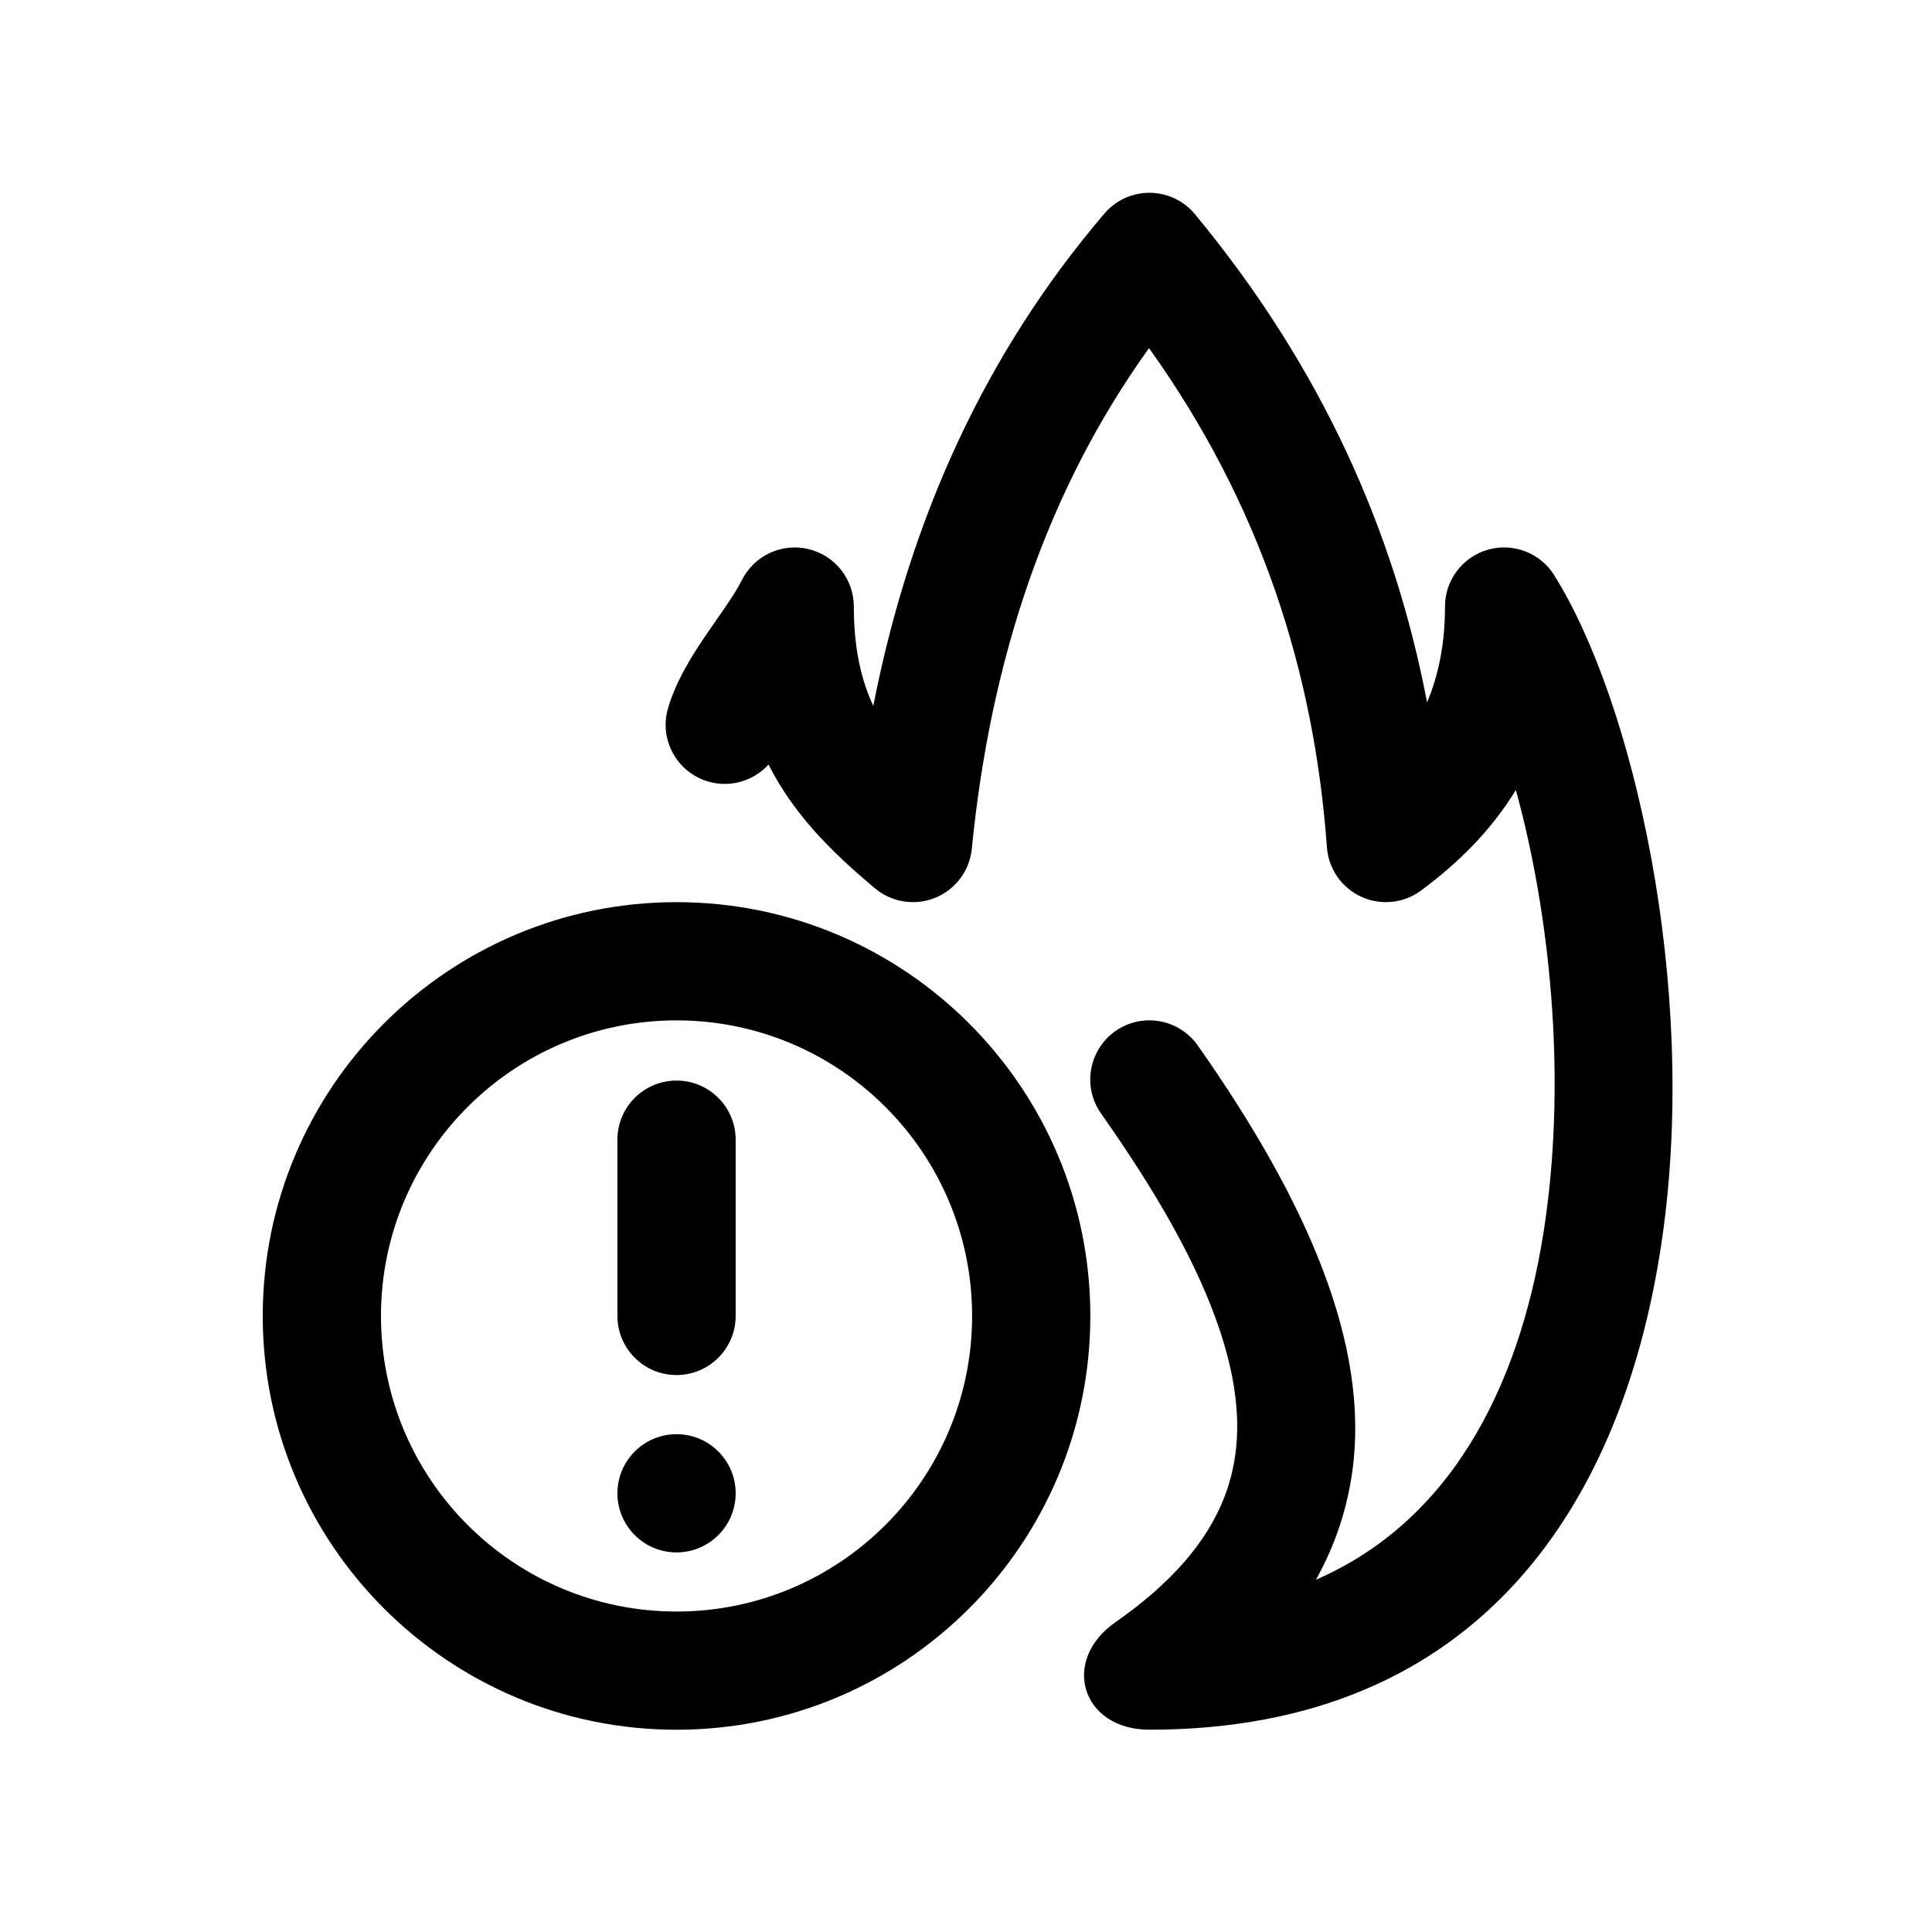<?xml version="1.0" encoding="UTF-8"?>
<!-- Uploaded to: ICON Repo, www.iconrepo.com, Generator: ICON Repo Mixer Tools -->
<svg fill="#000000" width="800px" height="800px" version="1.1" viewBox="144 144 512 512" xmlns="http://www.w3.org/2000/svg">
 <path d="m492.77 562.63c37.492-16.309 54.988-54.238 60.812-95.574 5.484-38.941 1.098-81.152-7.863-113.7-6.633 10.863-15.406 19.438-25.109 26.637-4.59 3.402-10.676 4.039-15.867 1.656-5.195-2.383-8.68-7.41-9.094-13.109-3.383-46.734-17.695-91.129-47.148-132.28-27.02 37.609-41.973 82.23-46.965 132.69-0.57 5.773-4.285 10.762-9.66 12.961-5.367 2.195-11.516 1.246-15.973-2.473-12.117-10.117-21.816-20.086-28.23-32.828-3.898 4.285-10.039 6.238-15.977 4.512-8.301-2.418-13.082-11.117-10.668-19.418 3.926-13.48 15.211-25.242 19.57-33.961 3.254-6.496 10.543-9.91 17.613-8.242 7.07 1.668 12.066 7.981 12.066 15.25 0 10.781 1.844 19.207 5.156 26.32 9.738-49.719 29.68-93.508 61.262-130.49 3.004-3.519 7.406-5.527 12.035-5.492 4.625 0.039 8.996 2.113 11.945 5.676 33.398 40.355 52.789 83.715 61.512 129.36 2.996-7.07 4.754-15.398 4.754-25.379 0-6.984 4.621-13.125 11.332-15.059 6.715-1.93 13.891 0.816 17.602 6.734 20.914 33.348 38.129 108.3 28.727 175-9.906 70.305-48.113 130.97-136 130.97-17.914 0-23.656-18.266-8.961-28.516 14.691-10.25 24.145-21.105 28.793-33.027 5.269-13.539 4.133-28.156-1.012-43.812-5.965-18.164-17.195-37.449-31.633-57.949-4.977-7.07-3.277-16.852 3.789-21.828 7.07-4.977 16.852-3.277 21.828 3.789 29.258 41.555 45.625 79.645 40.969 112.93-1.379 9.855-4.477 19.426-9.621 28.645zm-169.48-179.55c-60.523 0-109.66 49.137-109.66 109.66 0 60.52 49.137 109.66 109.66 109.66 60.52 0 109.66-49.137 109.66-109.66 0-60.523-49.141-109.66-109.66-109.66zm0 31.332c43.23 0 78.328 35.098 78.328 78.332 0 43.23-35.098 78.328-78.328 78.328-43.23 0-78.328-35.098-78.328-78.328 0-43.234 35.098-78.332 78.328-78.332zm0 109.66c8.648 0 15.668 7.019 15.668 15.668 0 8.645-7.019 15.664-15.668 15.664-8.648 0-15.668-7.019-15.668-15.664 0-8.648 7.019-15.668 15.668-15.668zm-15.668-78.043v46.711c0 8.645 7.019 15.664 15.668 15.664 8.648 0 15.668-7.019 15.668-15.664v-46.711c0-8.648-7.019-15.668-15.668-15.668-8.648 0-15.668 7.019-15.668 15.668z" fill-rule="evenodd"/>
</svg>